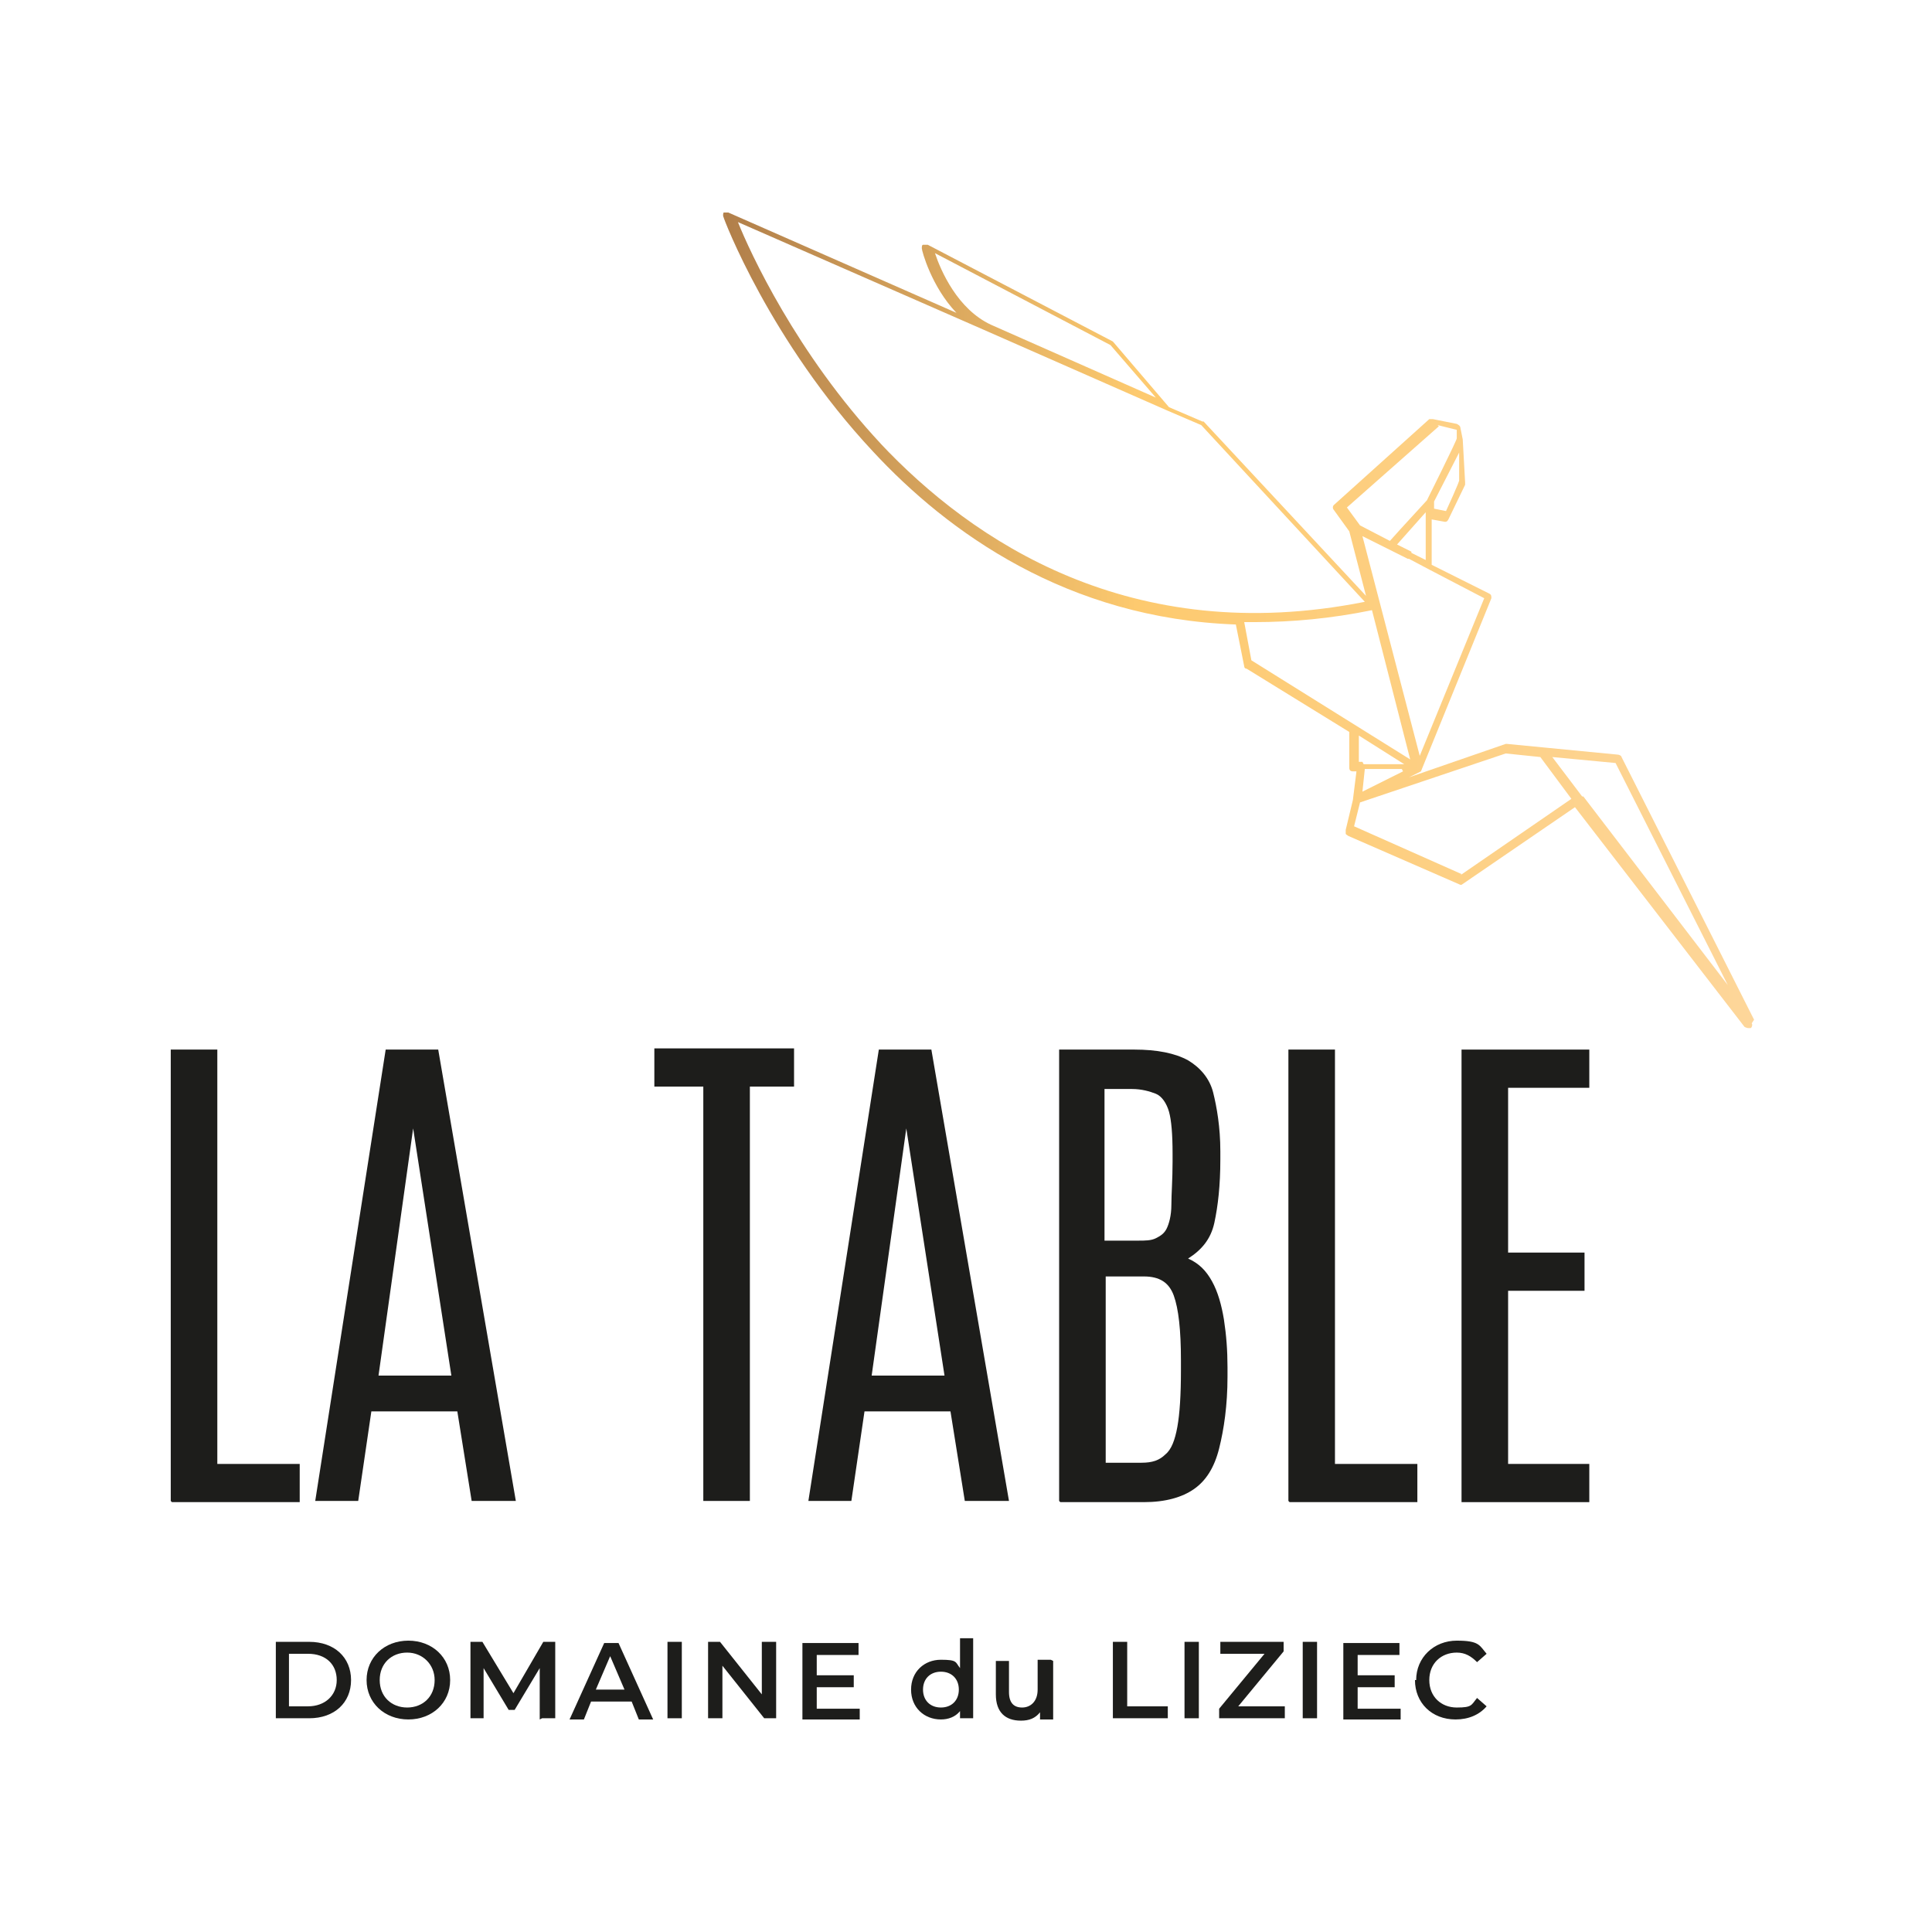 <svg xmlns="http://www.w3.org/2000/svg" xmlns:xlink="http://www.w3.org/1999/xlink" version="1.1" viewBox="0 0 161.8 161.8">
  <defs>
    <style>
      .st0 {
        fill: url(#gradient);
      }

      .st1 {
        fill: #1d1d1b;
      }
    </style>
    <linearGradient id="gradient" x1="60.8" y1="51.8" x2="146.9" y2="51.8" gradientUnits="userSpaceOnUse">
      <stop offset="0" stop-color="#b17f4a"/>
      <stop offset=".4" stop-color="#fdca6f"/>
      <stop offset="1" stop-color="#fdd69a"/>
    </linearGradient>
  </defs>
  <g>
    <path class="st1" d="M14.3,125.7v-37.8h3.9v34.7h6.9v3.2h-10.7Z"/>
    <path class="st1" d="M26.4,125.7l5.9-37.8h4.4l6.5,37.8h-3.7l-1.2-7.5h-7.2l-1.1,7.5h-3.7ZM31.6,115.2h6.2l-3.2-20.7h0l-2.9,20.7Z"/>
    <path class="st1" d="M58.9,125.7v-34.7h-4.1v-3.2h11.7v3.2h-3.7v34.7h-3.9Z"/>
    <path class="st1" d="M67.7,125.7l5.9-37.8h4.4l6.5,37.8h-3.7l-1.2-7.5h-7.2l-1.1,7.5h-3.7ZM72.9,115.2h6.2l-3.2-20.7h0l-2.9,20.7Z"/>
    <path class="st1" d="M88.7,125.7v-37.8h6.3c1.9,0,3.4.3,4.5.9,1,.6,1.8,1.5,2.1,2.7s.6,2.9.6,4.9v.7c0,2.2-.2,3.9-.5,5.3s-1.1,2.3-2.2,3c.9.4,1.5,1,2,1.9s.8,2,1,3.2c.2,1.3.3,2.6.3,4v.8c0,2.4-.3,4.4-.7,6-.4,1.6-1.1,2.7-2.1,3.4-1,.7-2.4,1.1-4.2,1.1h-7ZM92.6,103.9h2.7c.6,0,1.1,0,1.5-.2s.7-.4.9-.8.4-1.1.4-2,.1-2.1.1-3.6v-.7c0-1.6-.1-2.8-.3-3.5s-.6-1.3-1.1-1.5c-.5-.2-1.2-.4-2-.4h-2.3v12.7ZM92.6,122.5h3c.9,0,1.5-.2,2-.7.5-.4.8-1.2,1-2.3s.3-2.7.3-4.7v-.9c0-2.5-.2-4.3-.6-5.4-.4-1.1-1.2-1.6-2.5-1.6h-3.2v15.6Z"/>
    <path class="st1" d="M107.9,125.7v-37.8h3.9v34.7h6.9v3.2h-10.7Z"/>
    <path class="st1" d="M122.4,125.7v-37.8h10.7v3.2h-6.8v13.8h6.4v3.2h-6.4v14.5h6.8v3.2h-10.7Z"/>
  </g>
  <g>
    <path class="st1" d="M23.1,137.5h2.8c2.1,0,3.5,1.3,3.5,3.2s-1.4,3.2-3.5,3.2h-2.8v-6.4ZM25.8,142.9c1.4,0,2.4-.9,2.4-2.2s-.9-2.2-2.4-2.2h-1.6v4.4h1.6Z"/>
    <path class="st1" d="M30.7,140.7c0-1.9,1.5-3.3,3.5-3.3s3.5,1.4,3.5,3.3-1.5,3.3-3.5,3.3-3.5-1.4-3.5-3.3ZM36.4,140.7c0-1.3-1-2.3-2.3-2.3s-2.3.9-2.3,2.3,1,2.3,2.3,2.3,2.3-.9,2.3-2.3Z"/>
    <path class="st1" d="M45.2,144v-4.3s-2.1,3.5-2.1,3.5h-.5l-2.1-3.5v4.2h-1.1v-6.4h1l2.6,4.3,2.5-4.3h1v6.4s-1.1,0-1.1,0Z"/>
    <path class="st1" d="M52.7,142.5h-3.2l-.6,1.5h-1.2l2.9-6.4h1.2l2.9,6.4h-1.2l-.6-1.5ZM52.3,141.5l-1.2-2.8-1.2,2.8h2.4Z"/>
    <path class="st1" d="M55.9,137.5h1.2v6.4h-1.2v-6.4Z"/>
    <path class="st1" d="M65,137.5v6.4h-1l-3.5-4.4v4.4h-1.2v-6.4h1l3.5,4.4v-4.4h1.2Z"/>
    <path class="st1" d="M72,143v1h-4.8v-6.4h4.7v1h-3.5v1.7h3.1v1h-3.1v1.8h3.6Z"/>
    <path class="st1" d="M81.5,137.1v6.8h-1.1v-.6c-.4.5-1,.7-1.6.7-1.4,0-2.5-1-2.5-2.5s1.1-2.5,2.5-2.5,1.2.2,1.6.7v-2.5h1.1ZM80.3,141.5c0-.9-.6-1.5-1.5-1.5s-1.5.6-1.5,1.5.6,1.5,1.5,1.5,1.5-.6,1.5-1.5Z"/>
    <path class="st1" d="M88.2,139.1v4.9h-1.1v-.6c-.4.5-.9.7-1.6.7-1.3,0-2.1-.7-2.1-2.2v-2.8h1.1v2.6c0,.9.4,1.3,1.1,1.3s1.3-.5,1.3-1.5v-2.5h1.1Z"/>
    <path class="st1" d="M93.2,137.5h1.2v5.4h3.4v1h-4.6v-6.4Z"/>
    <path class="st1" d="M99.2,137.5h1.2v6.4h-1.2v-6.4Z"/>
    <path class="st1" d="M107.6,142.9v1h-5.5v-.8l3.8-4.6h-3.7v-1h5.3v.8l-3.8,4.6h3.9Z"/>
    <path class="st1" d="M109.1,137.5h1.2v6.4h-1.2v-6.4Z"/>
    <path class="st1" d="M117.3,143v1h-4.8v-6.4h4.7v1h-3.5v1.7h3.1v1h-3.1v1.8h3.6Z"/>
    <path class="st1" d="M118.6,140.7c0-1.9,1.5-3.3,3.4-3.3s1.9.4,2.5,1.1l-.8.7c-.5-.5-1-.8-1.7-.8-1.3,0-2.3.9-2.3,2.3s1,2.3,2.3,2.3,1.2-.2,1.7-.8l.8.7c-.6.7-1.5,1.1-2.6,1.1-2,0-3.4-1.4-3.4-3.3Z"/>
  </g>
  <path class="st0" d="M146.9,85.4l-11.1-22c0-.1-.2-.2-.3-.2l-6.2-.6s0,0,0,0l-3.1-.3s0,0-.1,0l-8.1,2.8,1-.5s0,0,0,0c0,0,0,0,0,0,0,0,0,0,0,0,0,0,0,0,0,0,0,0,0,0,0,0,0,0,0,0,0,0l5.9-14.5c0-.2,0-.3-.2-.4l-4.8-2.4v-3.8s1.1.2,1.1.2c0,0,0,0,0,0,.1,0,.2,0,.3-.2l1.4-2.9c0,0,0-.1,0-.2l-.2-3.6s0,0,0,0c0,0,0,0,0,0l-.2-1c0-.1-.1-.2-.3-.3l-2-.4c-.1,0-.2,0-.3,0l-8,7.2c-.1.1-.1.3,0,.4l1.3,1.8,1.4,5.4-13.6-14.6s0,0-.1,0l-2.8-1.2-4.7-5.5s0,0,0,0l-15.5-8.1c-.1,0-.3,0-.4,0-.1,0-.1.2-.1.3,0,.2.8,3.2,2.9,5.4l-19.1-8.4c-.1,0-.3,0-.4,0,0,0-.1.2,0,.4,0,.1,3.9,10.4,12.5,19.6,6.3,6.8,16.3,14,30.4,14.5l.7,3.5c0,0,0,.2.2.2l8.6,5.3v3c0,.2.1.3.3.3h.3s-.3,2.4-.3,2.4l-.6,2.5c0,0,0,.2,0,.3s.1.1.2.2l9.4,4.1s0,0,0,0c0,0,.1,0,.1,0l9.5-6.5,14.2,18.4c0,0,.2.1.3.1s.1,0,.2,0c.1,0,.2-.3.1-.4ZM118.2,46.2l-1.2-.6,2.4-2.7v4s-1.2-.6-1.2-.6ZM121.1,42.8l-1-.2v-.6s2.1-4.1,2.1-4.1v2.3c.1,0-1.1,2.6-1.1,2.6ZM120.4,35.6l1.6.4v.7c.1,0-2.5,5.2-2.5,5.2l-2.2,2.4-.9,1-2.5-1.3-1.1-1.5,7.7-6.8ZM118,46.8l1.7.9s0,0,0,0l4.6,2.4-5.4,13.2-4.8-18.4,3.8,1.9ZM78.3,21.2l14.7,7.7,3.8,4.4-13.8-6.1c-2.8-1.3-4.2-4.5-4.7-6ZM73.8,37.2c-7.1-7.6-11-16.1-12-18.6l21,9.2s0,0,0,0c0,0,0,0,0,0l15,6.6s0,0,0,0l2.8,1.2,13.7,14.8c-19.6,3.9-32.9-5.1-40.6-13.3ZM104.3,52.1c.3,0,.5,0,.8,0,3.1,0,6.4-.3,9.8-1h0c0,0,3.2,12.5,3.2,12.5l-13.3-8.3-.6-3.2ZM114.1,63.8s0,0,0,0c0,0,0,0,0,0h-.3v-2.2l3.8,2.4h-3.4ZM117.5,64.6l-3.4,1.7.2-1.9h3.1ZM122.4,73.2l-9-4,.5-2,12.2-4.1,2.9.3h0c0,0,2.6,3.5,2.6,3.5l-9.3,6.4ZM132.5,66.7s0,0,0,0l-2.5-3.3,5.3.5,9.4,18.6-12.1-15.8Z"/>
</svg>